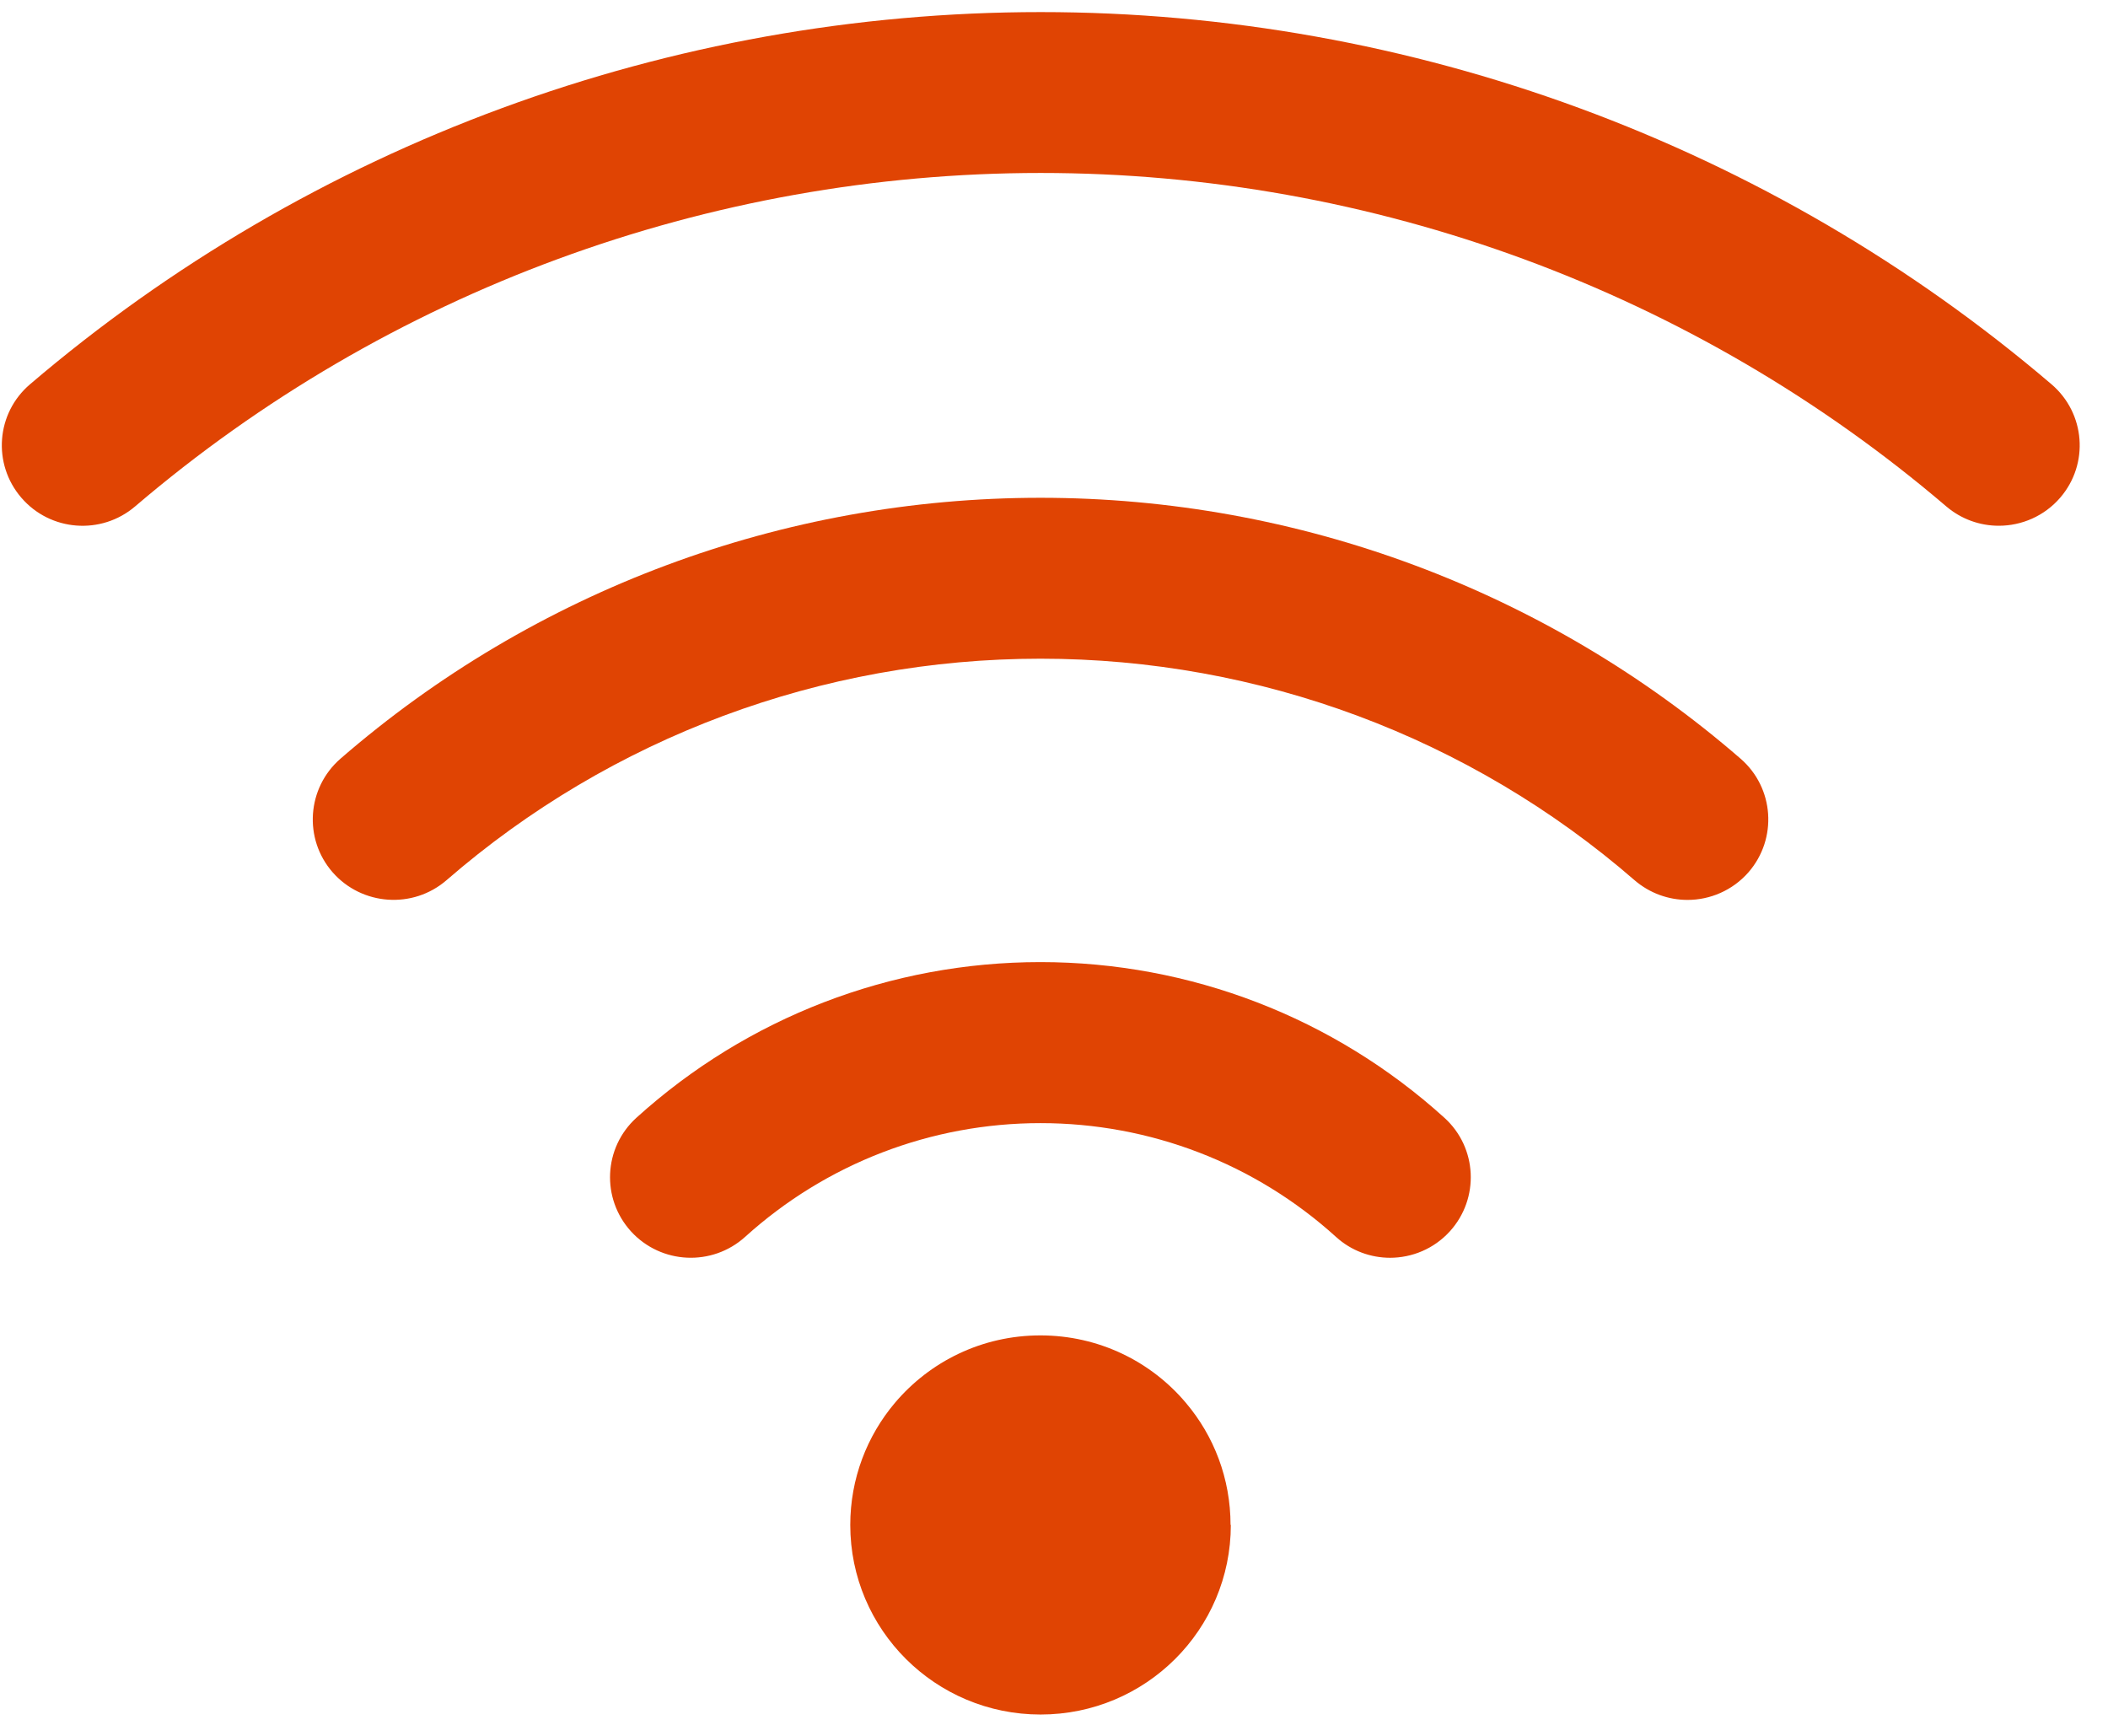 <svg xmlns="http://www.w3.org/2000/svg" width="68" height="56" viewBox="0 0 68 56" fill="none"><path d="M44.848 40.577C44.221 40.577 43.594 40.357 43.094 39.901C40.482 37.534 37.097 36.233 33.566 36.233C30.035 36.233 26.655 37.534 24.038 39.901C22.973 40.864 21.327 40.789 20.356 39.727C19.39 38.666 19.465 37.026 20.53 36.059C24.104 32.823 28.734 31.038 33.561 31.038C38.389 31.038 43.019 32.823 46.592 36.059C47.658 37.022 47.733 38.666 46.767 39.727C46.253 40.291 45.545 40.577 44.838 40.577H44.848Z" fill="#E04403"></path><path d="M54.437 29.032C53.828 29.032 53.22 28.821 52.725 28.394C47.417 23.786 40.614 21.25 33.566 21.25C26.517 21.25 19.715 23.786 14.406 28.394C13.322 29.333 11.676 29.22 10.729 28.14C9.786 27.06 9.899 25.42 10.983 24.476C17.239 19.047 25.259 16.059 33.566 16.059C41.873 16.059 49.892 19.051 56.148 24.476C57.232 25.416 57.346 27.055 56.403 28.14C55.889 28.727 55.163 29.032 54.437 29.032Z" fill="#E04403"></path><path d="M64.474 16.961C63.875 16.961 63.272 16.754 62.782 16.336C54.658 9.399 44.282 5.58 33.571 5.58C22.859 5.58 12.483 9.399 4.36 16.336C3.266 17.271 1.621 17.144 0.687 16.055C-0.251 14.965 -0.124 13.326 0.97 12.396C10.036 4.655 21.615 0.39 33.571 0.39C45.526 0.39 57.105 4.655 66.176 12.396C67.27 13.33 67.397 14.965 66.459 16.055C65.945 16.651 65.214 16.961 64.479 16.961H64.474Z" fill="#E04403"></path><path d="M39.704 49.196C39.704 52.573 36.96 55.312 33.566 55.312C30.172 55.312 27.428 52.573 27.428 49.196C27.428 47.698 27.97 46.322 28.866 45.26C29.992 43.926 31.675 43.081 33.561 43.081C35.447 43.081 37.135 43.926 38.257 45.26C39.157 46.322 39.695 47.698 39.695 49.196H39.704Z" fill="#E04403"></path></svg>